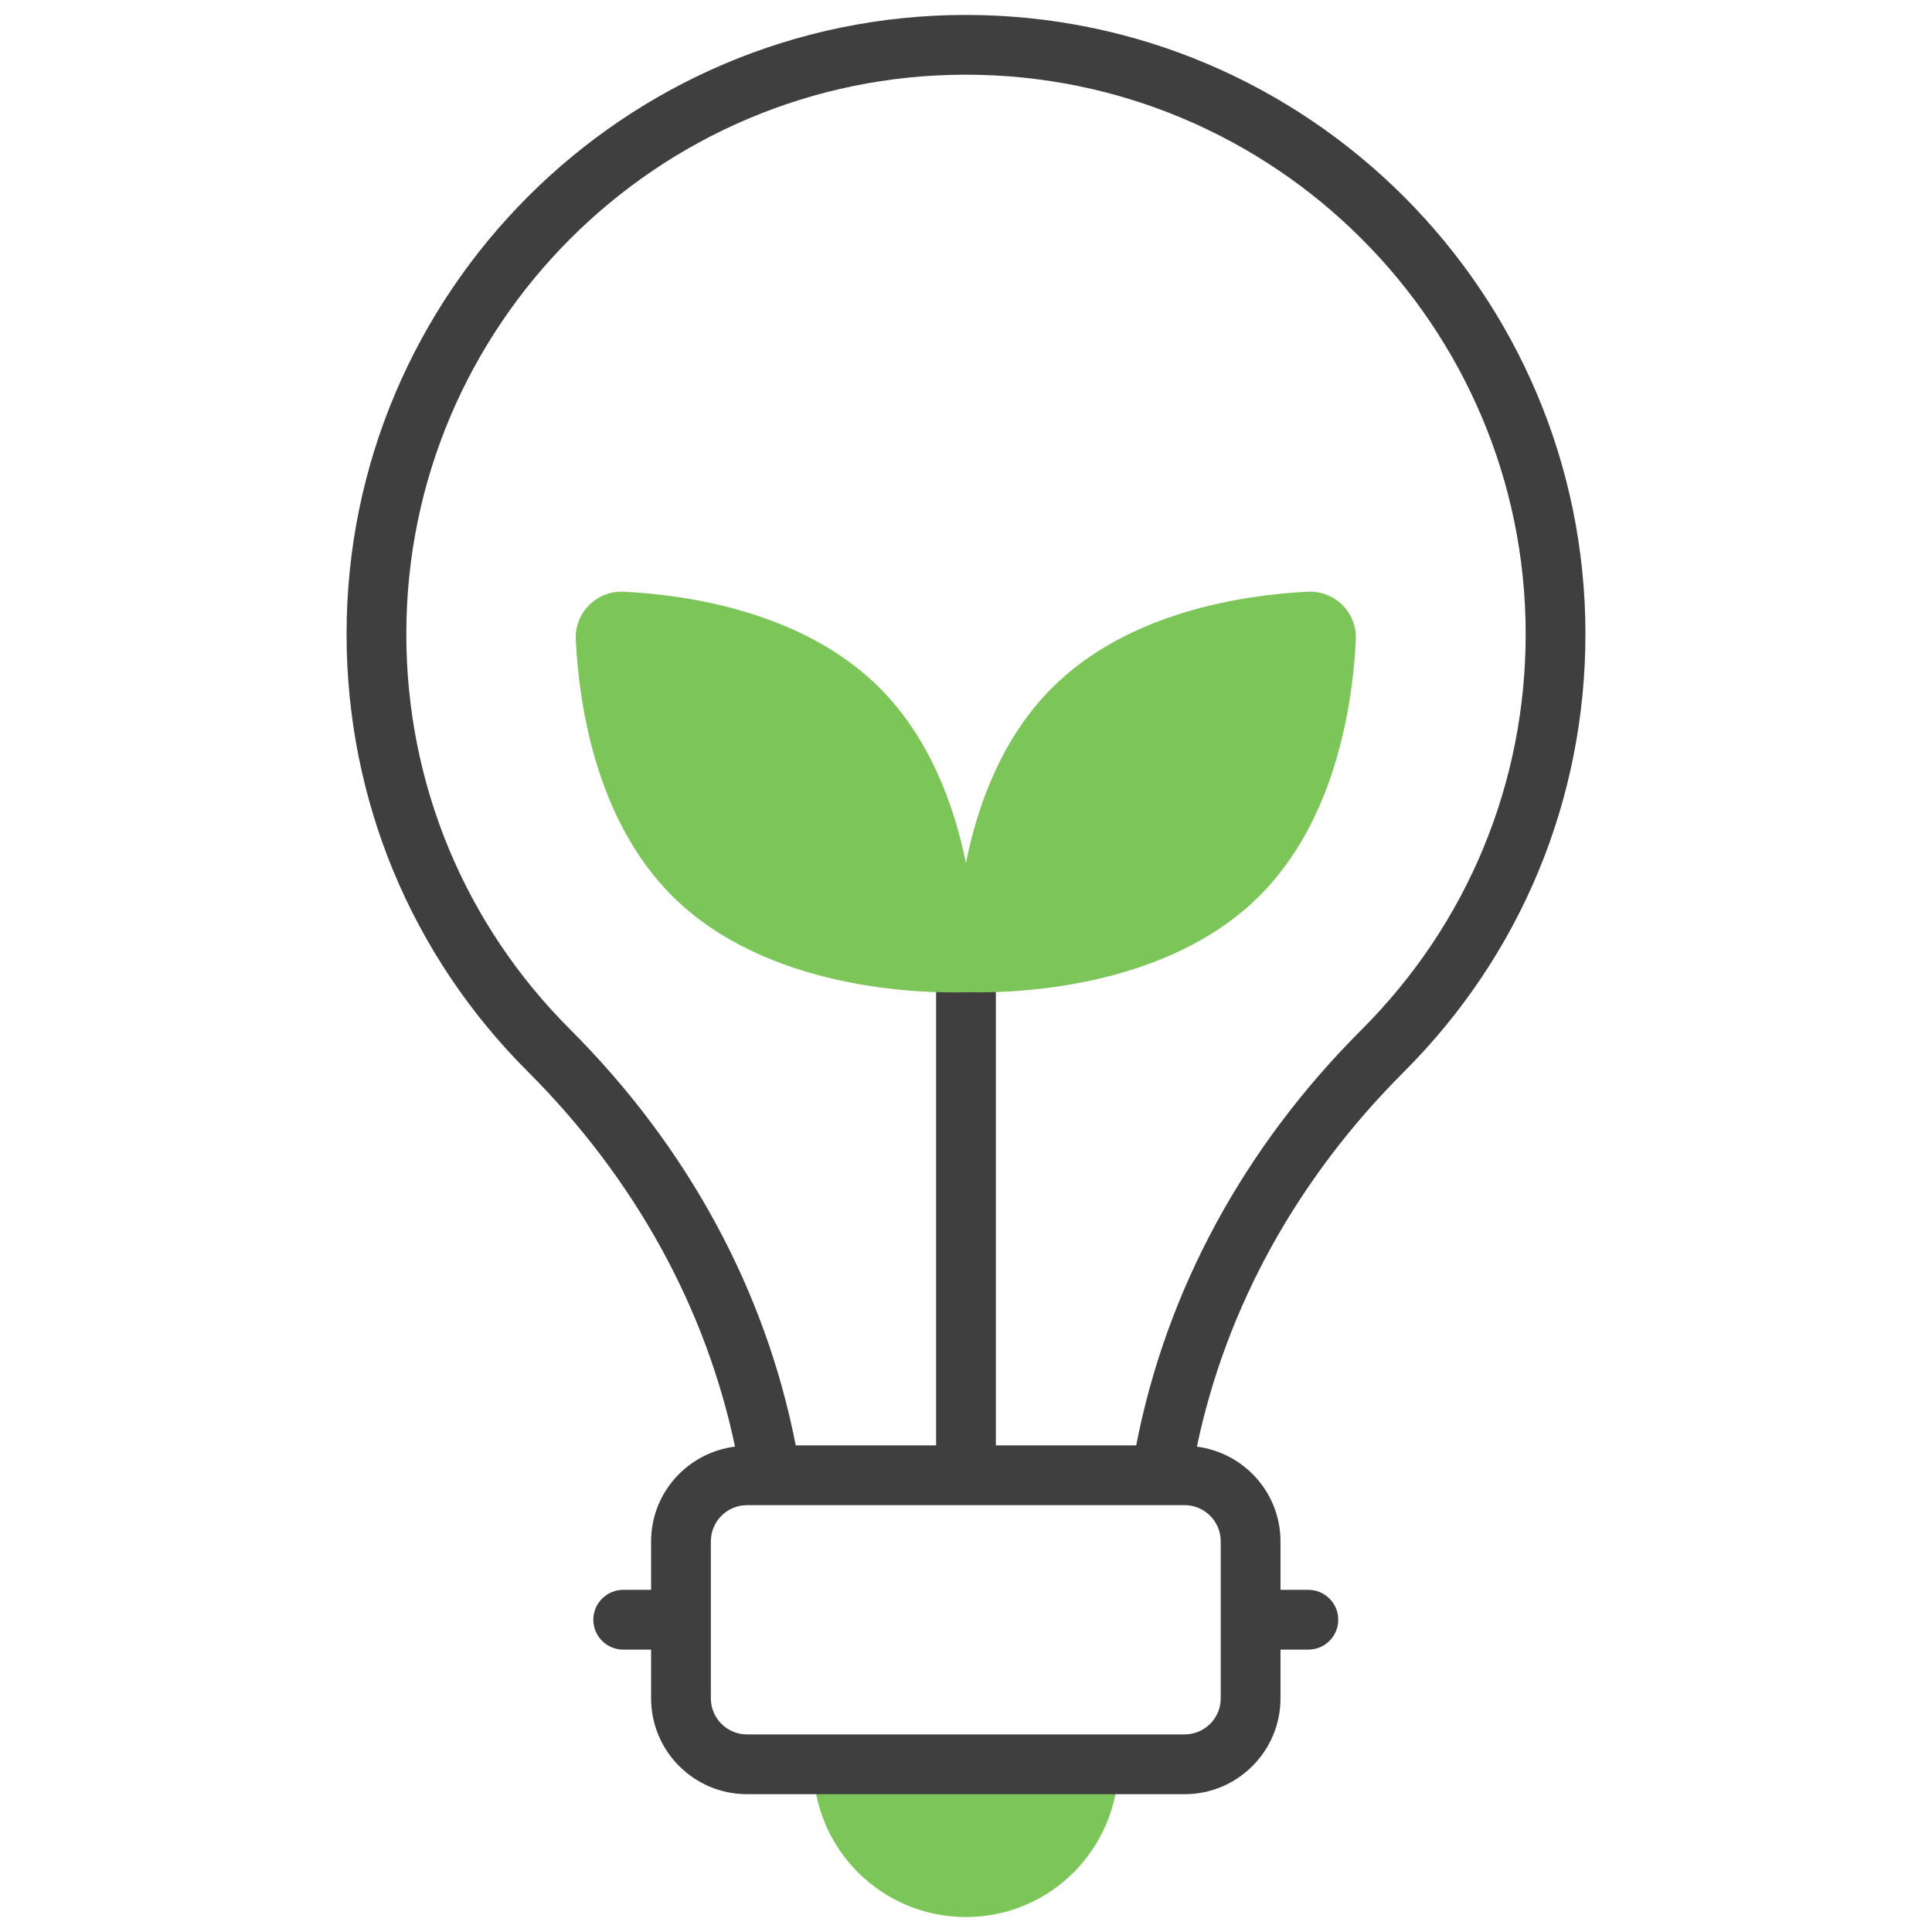 <svg enable-background="new 0 0 512 512" height="512" viewBox="0 0 512 512" width="512" xmlns="http://www.w3.org/2000/svg"><g id="_x30_5_Think_Green"><g><g><path d="m296.378 467.556c0 22.327-18.052 40.485-40.379 40.485-22.433 0-40.485-18.158-40.485-40.485z" fill="#7cc558"/></g><g><g><path d="m420.157 168.01c0-90.459-73.665-164.052-164.211-164.052-90.485 0-164.103 73.593-164.103 164.052 0 43.871 17.077 85.077 48.082 116.021 28.27 28.27 47.102 62.456 54.862 99.337-12.503 1.574-22.238 12.176-22.238 25.124v12.835h-7.387c-4.371 0-7.918 3.544-7.918 7.918s3.546 7.918 7.918 7.918h7.387v12.923c0 14 11.387 25.389 25.387 25.389h116.021c14 0 25.387-11.389 25.387-25.389v-12.923h7.387c4.371 0 7.918-3.544 7.918-7.918s-3.546-7.918-7.918-7.918h-7.387v-12.835c0-12.918-9.69-23.502-22.149-25.115 7.717-36.879 26.555-71.07 54.881-99.346 31.004-31.008 48.081-72.211 48.081-116.021zm-96.649 240.482v41.593c0 5.268-4.284 9.554-9.552 9.554-26.916 0-92.799 0-116.021 0-5.268 0-9.552-4.286-9.552-9.554v-41.593c0-5.299 4.284-9.608 9.552-9.608h116.021c5.268 0 9.552 4.309 9.552 9.608zm-22.4-25.443h-37.193v-120.188c0-4.374-3.546-7.918-7.918-7.918s-7.918 3.544-7.918 7.918v120.188h-37.199c-8-41.021-28.553-79.009-59.765-110.219-28.01-27.959-43.438-65.186-43.438-104.82 0-81.727 66.51-148.216 148.268-148.216 81.814 0 148.376 66.49 148.376 148.216 0 39.58-15.428 76.807-43.438 104.82-31.263 31.207-51.821 69.196-59.775 110.219z" fill="#3f3f3f"/></g></g><g><g><path d="m333.806 237.386c-24.468 24.468-64.305 25.82-76.723 25.574h-1.414c-11.312.307-52.501-.492-77.584-25.574-20.163-20.163-24.66-50.702-25.502-67.816-.355-7.207 5.561-13.118 12.768-12.757 17.11.856 47.635 5.369 67.756 25.49 13.218 13.218 19.734 30.984 22.87 46.415 3.074-15.431 9.59-33.197 22.808-46.415 20.121-20.121 50.646-24.634 67.756-25.49 7.207-.361 13.123 5.55 12.768 12.757-.842 17.114-5.34 47.653-25.503 67.816z" fill="#7cc558"/></g></g></g></g></svg>